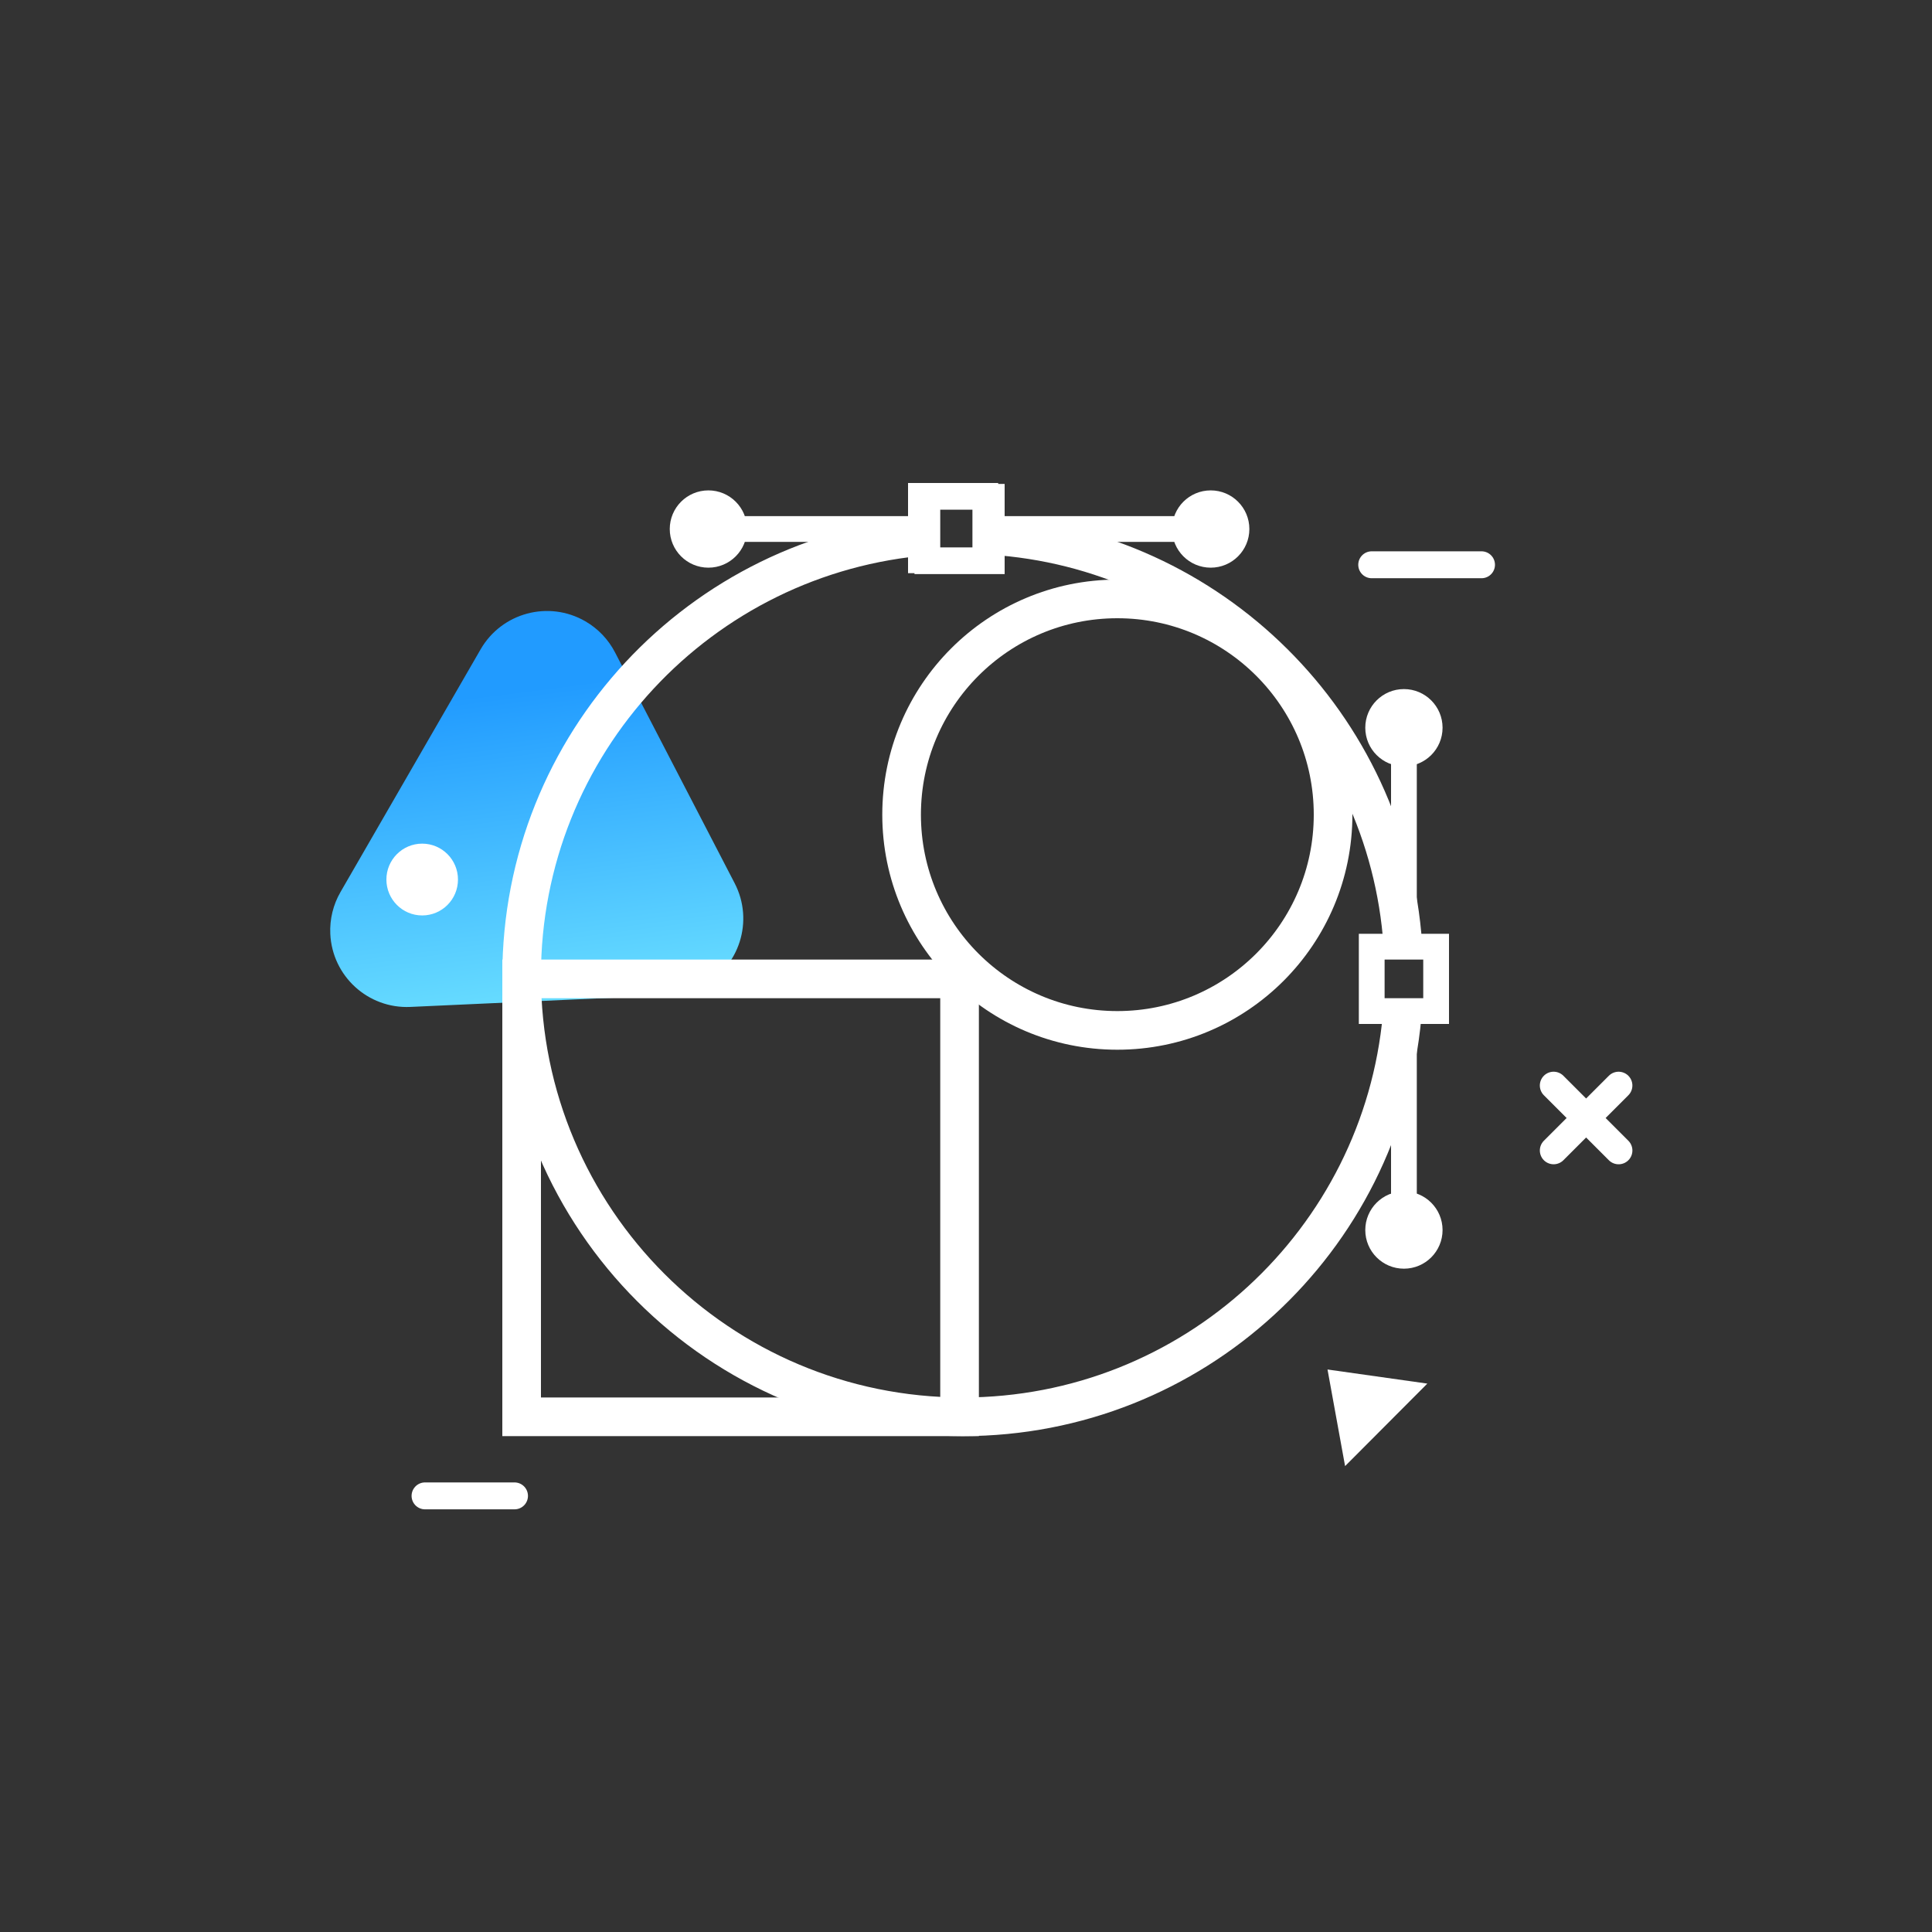 <?xml version="1.0" encoding="UTF-8"?>
<svg width="300px" height="300px" viewBox="0 0 300 300" version="1.1" xmlns="http://www.w3.org/2000/svg" xmlns:xlink="http://www.w3.org/1999/xlink">
    <rect x="0" y="0" width="300" height="300" fill="#333333" stroke="none"/>
    <!-- Generator: Sketch 53.1 (72631) - https://sketchapp.com -->
    <title>Logo Design</title>
    <desc>Created with Sketch.</desc>
    <defs>
        <linearGradient x1="86.549%" y1="24.294%" x2="12.477%" y2="73.092%" id="linearGradient-1">
            <stop stop-color="#75E9FF" offset="0%"></stop>
            <stop stop-color="#219BFF" offset="100%"></stop>
        </linearGradient>
    </defs>
    <g id="logodesign" stroke="none" stroke-width="1" fill="none" fill-rule="evenodd">
        <path class="linebox4" d="M103.219,118.342 L124.98,152.359 C128.522,157.896 126.905,165.255 121.368,168.796 C119.454,170.021 117.229,170.672 114.956,170.672 L71.434,170.672 C64.862,170.672 59.534,165.344 59.534,158.772 C59.534,156.499 60.185,154.274 61.41,152.359 L83.17,118.342 C86.712,112.806 94.071,111.189 99.608,114.731 C101.059,115.659 102.291,116.891 103.219,118.342 Z" id="Rectangle" fill="url(#linearGradient-1)" fill-rule="nonzero" transform="translate(93.195, 136.672) rotate(-240) translate(-93.195, -136.672) "></path>
        <g id="Group" transform="translate(81, 76)" fill-rule="nonzero">
            <g id="Group-4" transform="translate(131, 31)">
                <circle class="linebox4" id="Oval" fill="#FFFFFF" cx="6" cy="6" r="6"></circle>
                <circle class="linebox4" id="Oval" fill="#FFFFFF" cx="6" cy="84" r="6"></circle>
                <rect class="linebox4" id="Rectangle-Copy" stroke="#FFFFFF" stroke-width="4" x="1" y="40" width="10" height="10"></rect>
                <path class="linebox4" d="M6,82.317 L6,50.647" id="Path-6" stroke="#FFFFFF" stroke-width="4"></path>
                <path class="linebox4" d="M6,41.317 L6,9.647" id="Path-6" stroke="#FFFFFF" stroke-width="4"></path>
            </g>
            <g id="Group-4" transform="translate(68, 6.147) rotate(-90) translate(-68, -6.147) translate(62, -38.853)">
                <circle class="linebox4" id="Oval" fill="#FFFFFF" cx="6" cy="6" r="6"></circle>
                <circle class="linebox4" id="Oval" fill="#FFFFFF" cx="6" cy="84" r="6"></circle>
                <rect class="linebox4" id="Rectangle-Copy" stroke="#FFFFFF" stroke-width="4" x="1" y="40" width="10" height="10"></rect>
                <path class="linebox4" d="M6,82.317 L6,50.647" id="Path-6" stroke="#FFFFFF" stroke-width="4"></path>
                <path class="linebox4" d="M6,41.317 L6,9.647" id="Path-6" stroke="#FFFFFF" stroke-width="4"></path>
            </g>
            <rect class="linebox4" id="Rectangle" stroke="#FFFFFF" stroke-width="4" x="62" y="1" width="10" height="10"></rect>
            <g id="Group-3" transform="translate(0, 7)" stroke="#FFFFFF" stroke-width="6">
                <path class="linebox2" d="M63.083,0.211 C27.784,2.973 0,32.492 0,68.5 C0,106.332 30.668,137 68.5,137 C104.214,137 133.545,109.668 136.716,74.78 M136.834,63.689 C134.464,29.534 107.056,2.273 72.837,0.135" id="Shape"></path>
                <rect class="linebox4" id="Rectangle" x="0" y="69" width="68" height="68"></rect>
                <circle class="linebox4" id="Oval" cx="92.5" cy="43.5" r="33.5"></circle>
            </g>
            <path class="linebox4" d="" id="Path-2" stroke="#979797"></path>
        </g>
        <ellipse class="linebox4" id="Oval" fill="#FFFFFF" fill-rule="nonzero" cx="65.557" cy="136.575" rx="5.557" ry="5.575"></ellipse>
        <path class="linebox4" d="M66,232.279 L79.892,232.279" id="Path-3" stroke="#FFFFFF" stroke-width="4.181" stroke-linecap="round" stroke-linejoin="round" fill-rule="nonzero"></path>
        <polygon class="linebox4" id="Path-4" fill="#FFFFFF" fill-rule="nonzero" transform="translate(210.828, 216.828) rotate(-45) translate(-210.828, -216.828) " points="210.461 210.559 201.783 223.096 219.872 223.067"></polygon>
        <path class="linebox4" d="M213,87.697 L230.048,87.697" id="Path-5" stroke="#FFFFFF" stroke-width="4.181" stroke-linecap="round" stroke-linejoin="round" fill-rule="nonzero"></path>
        <g id="Group-2" transform="translate(240, 168)" fill-rule="nonzero" stroke="#FFFFFF" stroke-linecap="round" stroke-linejoin="round" stroke-width="4.282">
            <path class="linebox4" d="M-0.843,5.602 L13.425,5.602" id="Path-3" transform="translate(6.291, 5.602) rotate(-45) translate(-6.291, -5.602) "></path>
            <path class="linebox4" d="M-0.846,5.602 L13.428,5.602" id="Path-3" transform="translate(6.291, 5.602) rotate(-315) translate(-6.291, -5.602) "></path>
        </g>
    </g>
</svg>